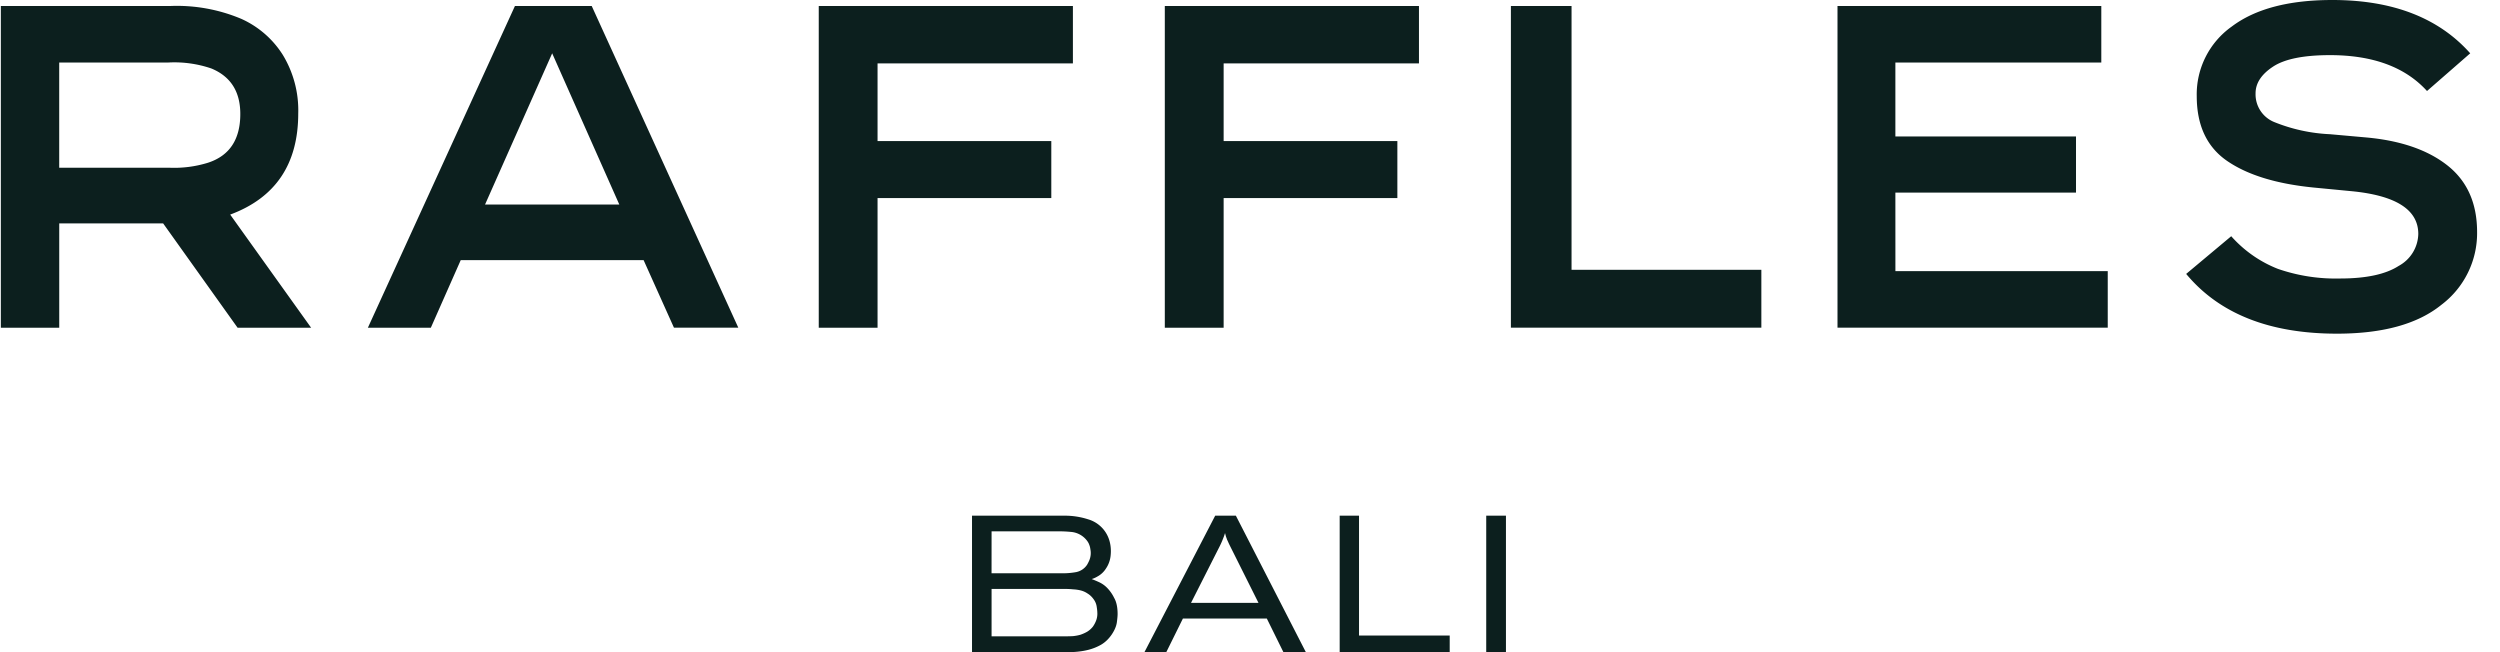 <svg width="92" height="24" viewBox="0 0 92 24" fill="none" xmlns="http://www.w3.org/2000/svg"><path d="M10.975 4.178a3.93 3.93 0 0 0-.567-2.157A3.5 3.5 0 0 0 8.878.693 6.1 6.1 0 0 0 6.288.22H.031v11.84H2.18V8.22h3.823l2.74 3.84h2.706L8.471 7.897q2.503-.93 2.504-3.72m-3.316 1.81a4.2 4.2 0 0 1-1.437.185H2.179V2.3h4.026a4.2 4.2 0 0 1 1.573.22q1.065.44 1.065 1.674 0 1.405-1.184 1.793M18.95.22l-5.412 11.84h2.317l1.1-2.487h6.73l1.117 2.486h2.368L21.775.22zm-1.1 7.306 2.47-5.564 2.47 5.564zM30.13.22h9.353v2.114h-7.189v2.858h6.394V7.29h-6.394v4.77H30.13zm12.735 0h9.353v2.114H45.03v2.858h6.393V7.29H45.03v4.77h-2.165zm14.968 9.708h6.985v2.131h-9.217V.22h2.232zm11.918.05h7.814v2.081H67.62V.22h9.708V2.3H69.75v2.723h6.647v2.064H69.75zm21.406-1.437a3.3 3.3 0 0 1-1.31 2.673q-1.311 1.065-3.848 1.065-3.72 0-5.548-2.199l1.658-1.387c.47.53 1.058.942 1.717 1.201a6.5 6.5 0 0 0 2.291.355q1.438 0 2.157-.465a1.37 1.37 0 0 0 .719-1.175q0-1.335-2.453-1.573l-1.404-.135q-2.046-.204-3.17-.973-1.126-.769-1.126-2.393A3.06 3.06 0 0 1 82.134.973Q83.428 0 85.83 0q3.33 0 5.074 1.962l-1.59 1.387q-1.2-1.32-3.569-1.32-1.455 0-2.097.423-.643.424-.643.981a1.1 1.1 0 0 0 .685 1.058c.654.265 1.35.417 2.055.448l1.32.118q1.91.17 3.002 1.032 1.09.862 1.09 2.452M35.77 18.977V24h3.224q.255 0 .526-.007.27-.015.527-.078.256-.065.477-.192.227-.135.391-.378.156-.234.185-.44.028-.207.028-.307 0-.377-.128-.597a1.4 1.4 0 0 0-.227-.335 1 1 0 0 0-.342-.249 4 4 0 0 0-.256-.107l.078-.028a1 1 0 0 0 .128-.064.84.84 0 0 0 .32-.299 1 1 0 0 0 .129-.27q.05-.157.05-.37 0-.22-.065-.42a1.15 1.15 0 0 0-.768-.747 2.8 2.8 0 0 0-.868-.135zm.72.576h2.497q.206 0 .42.021a.82.82 0 0 1 .576.3q.07.084.1.17a.6.6 0 0 1 .042.164.7.7 0 0 1-.036.406 1.4 1.4 0 0 1-.085.17.63.63 0 0 1-.405.27 2.7 2.7 0 0 1-.484.043h-2.626zm0 2.12h2.717q.142 0 .285.015.15.007.285.042t.249.114q.12.072.213.2a.6.6 0 0 1 .121.291q.021.135.021.2a.7.7 0 0 1-.057.334 1 1 0 0 1-.106.192.8.8 0 0 1-.22.192 1.4 1.4 0 0 1-.243.107q-.127.035-.27.05a6 6 0 0 1-.278.007H36.49zm8.229-2.696L42.115 24h.804l.612-1.238h3.088L47.23 24h.826l-2.576-5.023zm.17 1.117a3 3 0 0 0 .122-.278 2 2 0 0 0 .07-.199l.036.135a1 1 0 0 1 .036.1l.043.092q.021.05.056.121l1.06 2.12H43.83zm4.411-1.117V24h4.049v-.612h-3.337v-4.411zm5.393 0V24h.726v-5.023z" fill="#0C1F1E"/></svg>